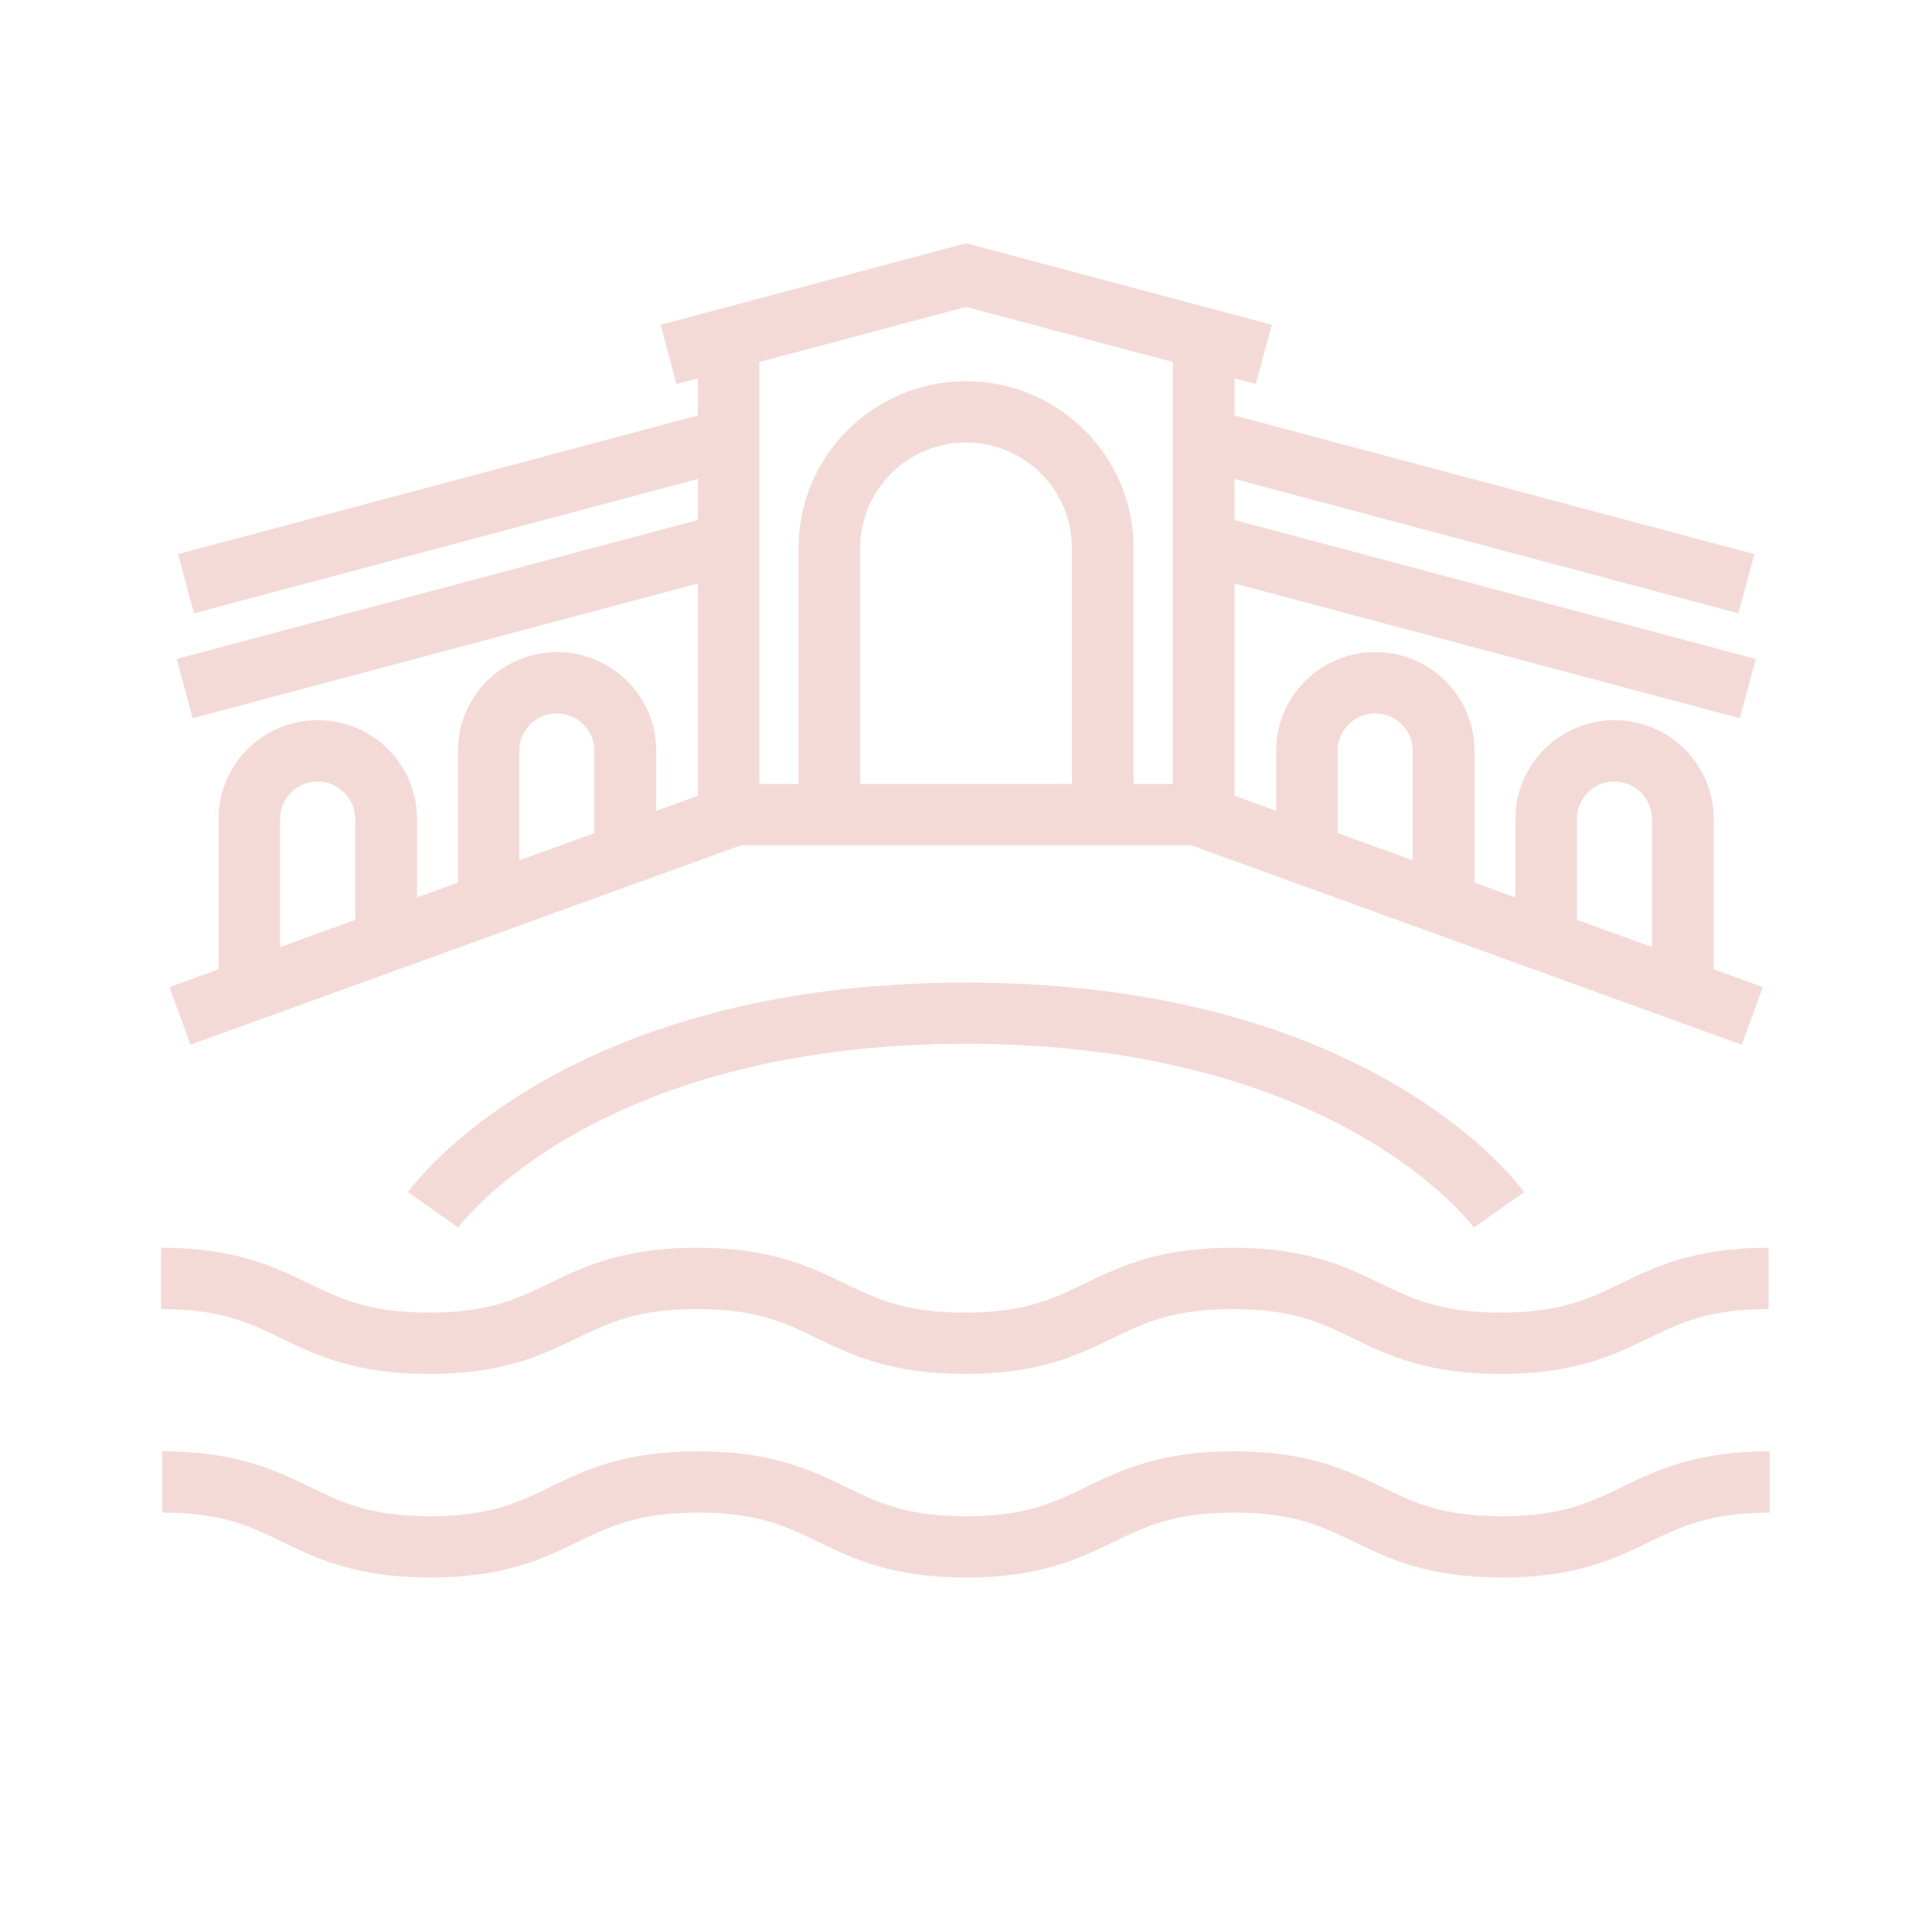<svg xmlns="http://www.w3.org/2000/svg" fill="none" viewBox="0 0 48 48" height="48" width="48">
<path fill="#F4DAD7" d="M7.891 17.892C6.533 17.892 5.428 18.991 5.428 20.343V24.082L4.209 24.524L4.733 25.956L18.414 21H29.59L43.271 25.956L43.795 24.524L42.576 24.082V20.343C42.576 18.991 41.472 17.892 40.113 17.892C38.754 17.892 37.65 18.991 37.65 20.343V22.297L36.633 21.93V18.652C36.633 17.299 35.529 16.2 34.17 16.2C32.811 16.2 31.707 17.299 31.707 18.652V20.145L30.671 19.77V14.497L43.225 17.844L43.621 16.372L30.671 12.918V11.899L43.19 15.238L43.587 13.766L30.671 10.322V9.4L31.201 9.541L31.598 8.069L24.005 6.044L16.412 8.069L16.808 9.541L17.339 9.4V10.322L4.423 13.766L4.82 15.238L17.339 11.899V12.918L4.389 16.372L4.785 17.844L17.339 14.497V19.77L16.303 20.145V18.652C16.303 17.299 15.199 16.2 13.84 16.2C12.481 16.2 11.377 17.299 11.377 18.652V21.93L10.36 22.297V20.343C10.36 18.991 9.256 17.892 7.897 17.892H7.891ZM6.959 20.345C6.959 19.832 7.378 19.417 7.891 19.417C8.404 19.417 8.824 19.834 8.824 20.345V22.854L6.959 23.53V20.347V20.345ZM26.631 19.476H21.371V13.611C21.371 12.168 22.55 10.994 24.001 10.994C25.452 10.994 26.631 12.168 26.631 13.611V19.476ZM39.177 20.345C39.177 19.832 39.596 19.417 40.109 19.417C40.622 19.417 41.041 19.834 41.041 20.345V23.528L39.177 22.852V20.343V20.345ZM33.234 18.652C33.234 18.139 33.653 17.724 34.166 17.724C34.679 17.724 35.098 18.141 35.098 18.652V21.373L33.234 20.697V18.65V18.652ZM24.001 7.625L29.136 8.994V19.476H28.162V13.611C28.162 11.328 26.296 9.471 24.001 9.471C21.706 9.471 19.84 11.328 19.84 13.611V19.476H18.866V8.994L24.001 7.625ZM12.902 18.652C12.902 18.139 13.321 17.724 13.834 17.724C14.347 17.724 14.766 18.141 14.766 18.652V20.699L12.902 21.375V18.654V18.652Z"></path>
<path fill="#F4DAD7" d="M10.136 29.619L11.386 30.499C11.419 30.454 14.739 25.933 24.001 25.933C33.263 25.933 36.585 30.456 36.616 30.499L37.866 29.619C37.715 29.406 34.047 24.412 24.001 24.412C13.955 24.412 10.288 29.408 10.136 29.619Z"></path>
<path fill="#F4DAD7" d="M40.277 31.882C39.469 32.272 38.773 32.611 37.284 32.611C35.795 32.611 35.098 32.274 34.29 31.882C33.437 31.469 32.468 31 30.627 31C28.786 31 27.819 31.469 26.964 31.882C26.156 32.272 25.459 32.611 23.97 32.611C22.481 32.611 21.784 32.274 20.977 31.882C20.123 31.469 19.155 31 17.313 31C15.472 31 14.506 31.469 13.65 31.882C12.842 32.272 12.144 32.611 10.657 32.611C9.17 32.611 8.471 32.274 7.663 31.882C6.81 31.469 5.841 31 4 31V32.524C5.487 32.524 6.186 32.861 6.993 33.253C7.847 33.667 8.816 34.135 10.657 34.135C12.498 34.135 13.464 33.667 14.32 33.253C15.128 32.863 15.824 32.524 17.313 32.524C18.802 32.524 19.499 32.861 20.307 33.253C21.16 33.667 22.129 34.135 23.97 34.135C25.811 34.135 26.778 33.667 27.634 33.253C28.441 32.863 29.138 32.524 30.627 32.524C32.116 32.524 32.813 32.861 33.62 33.253C34.474 33.667 35.442 34.135 37.284 34.135C39.125 34.135 40.091 33.667 40.947 33.253C41.755 32.863 42.453 32.524 43.94 32.524V31C42.099 31 41.133 31.469 40.277 31.882Z"></path>
<path fill="#F4DAD7" d="M37.313 37.669C35.825 37.669 35.127 37.332 34.319 36.939C33.466 36.526 32.497 36.057 30.656 36.057C28.815 36.057 27.848 36.526 26.993 36.939C26.185 37.33 25.488 37.669 23.999 37.669C22.51 37.669 21.814 37.332 21.006 36.939C20.152 36.526 19.184 36.057 17.343 36.057C15.501 36.057 14.535 36.526 13.679 36.939C12.871 37.33 12.173 37.669 10.686 37.669C9.199 37.669 8.5 37.332 7.692 36.939C6.839 36.526 5.87 36.057 4.029 36.057V37.581C5.516 37.581 6.215 37.919 7.022 38.311C7.876 38.724 8.845 39.193 10.686 39.193C12.527 39.193 13.493 38.724 14.349 38.311C15.157 37.92 15.853 37.581 17.343 37.581C18.832 37.581 19.528 37.919 20.336 38.311C21.189 38.724 22.158 39.193 23.999 39.193C25.84 39.193 26.807 38.724 27.663 38.311C28.47 37.92 29.167 37.581 30.656 37.581C32.145 37.581 32.842 37.919 33.649 38.311C34.503 38.724 35.471 39.193 37.313 39.193C39.154 39.193 40.12 38.724 40.976 38.311C41.784 37.92 42.482 37.581 43.969 37.581V36.057C42.128 36.057 41.162 36.526 40.306 36.939C39.498 37.33 38.802 37.669 37.313 37.669Z"></path>
</svg>
